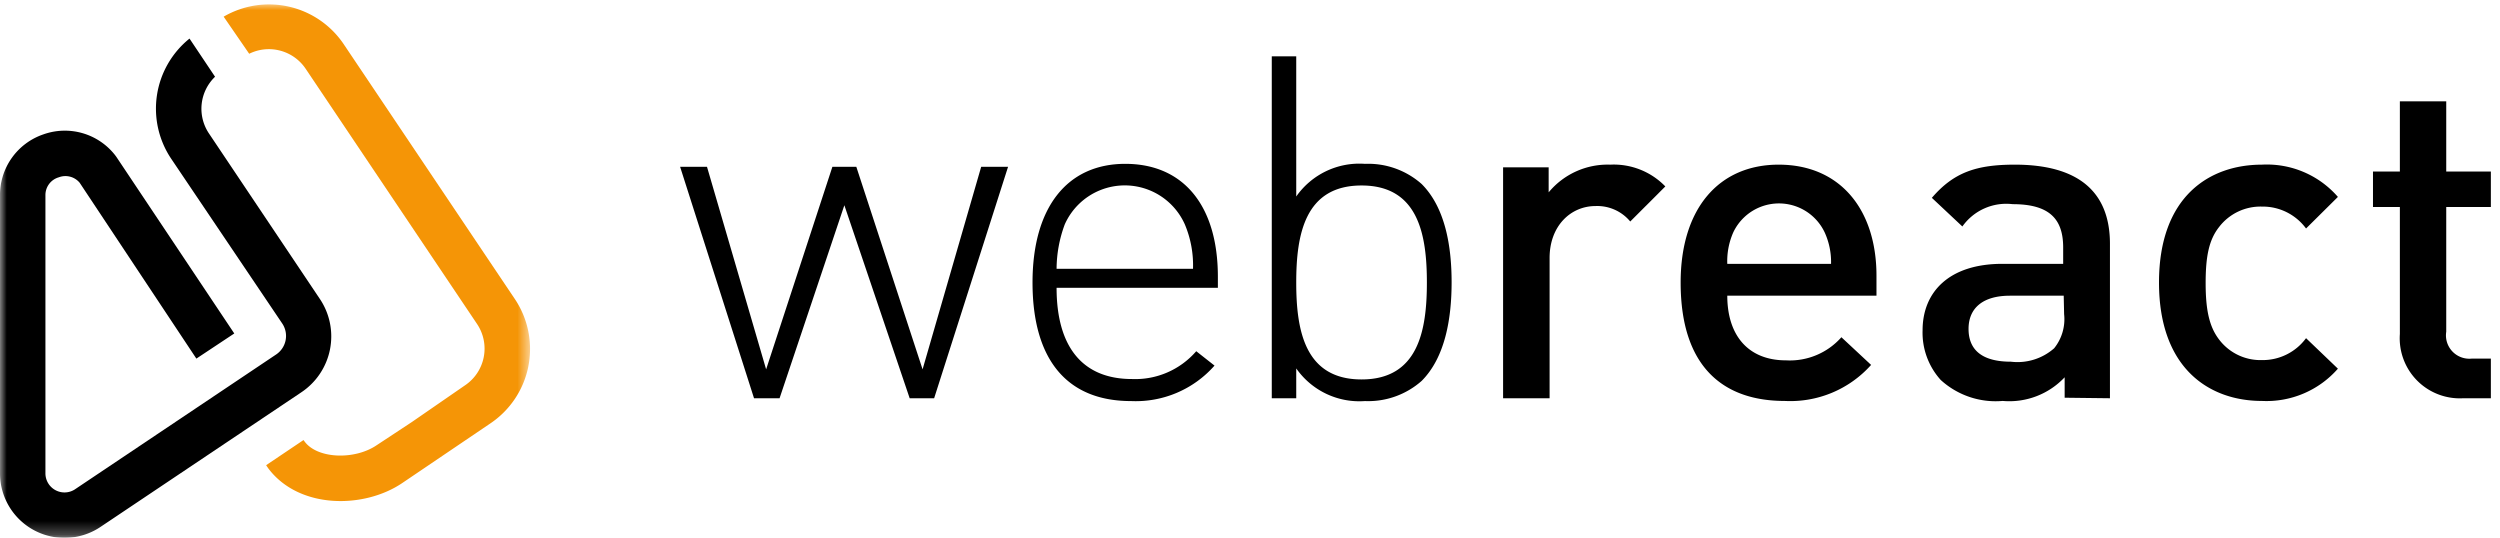 <?xml version="1.0" encoding="UTF-8"?> <svg xmlns="http://www.w3.org/2000/svg" xmlns:xlink="http://www.w3.org/1999/xlink" id="Layer_1" data-name="Layer 1" viewBox="0 0 186 40"><defs><style>.cls-1{fill:#fff;}.cls-1,.cls-3{fill-rule:evenodd;}.cls-2{mask:url(#mask);}.cls-4{fill:#f59506;}</style><mask id="mask" x="0" y="0.26" width="39.43" height="39.74" maskUnits="userSpaceOnUse"><g id="mask0"><path class="cls-1" d="M0,.26H39.43V40H0Z"></path></g></mask></defs><g class="cls-2"><path class="cls-3" d="M12.73,11.8,21,24.07a1.66,1.66,0,0,1-.45,2.3l-14.92,10A1.42,1.42,0,0,1,3.38,35.2V14.53a1.37,1.37,0,0,1,1-1.34,1.38,1.38,0,0,1,1.55.41l8.68,13.08,2.82-1.87L8.65,11.66l-.09-.12A4.75,4.75,0,0,0,3.22,10,4.76,4.76,0,0,0,0,14.53V35.2a4.8,4.8,0,0,0,7.48,4l14.92-10a5,5,0,0,0,1.37-7L15.54,9.92A3.3,3.3,0,0,1,16,5.71L14.1,2.87A6.69,6.69,0,0,0,12.73,11.8Z"></path><path class="cls-4" d="M38.3,22.24l-12.76-19a6.7,6.7,0,0,0-8.9-2L18.54,4A3.3,3.3,0,0,1,22.73,5.1l12.76,19a3.29,3.29,0,0,1-.91,4.58L30.64,31.4,28,33.14c-1.63,1.09-4.37,1-5.33-.28l-.09-.12L19.8,34.61c.08.12.16.24.24.34,2.32,2.94,7.06,2.89,9.87,1l6.56-4.44a6.67,6.67,0,0,0,1.83-9.27Z"></path></g><path class="cls-3" d="M67.68,29.63,62.82,15.27,58,29.63H56.1L50.6,12.41h2L57,27.48l4.93-15.07h1.78l4.93,15.07L73,12.41h2l-5.5,17.22Z"></path><path class="cls-3" d="M88.15,16.69a4.89,4.89,0,0,0-8.93,0A9.59,9.59,0,0,0,78.61,20H88.76A7.84,7.84,0,0,0,88.15,16.69ZM84.22,28.2A6,6,0,0,0,89,26.13l1.36,1.07a7.81,7.81,0,0,1-6.21,2.64c-4.76,0-7.33-3.07-7.33-8.82,0-5.58,2.57-8.83,6.9-8.83s6.89,3.11,6.89,8.4v.82h-12C78.61,25.81,80.54,28.2,84.22,28.2Z"></path><path class="cls-3" d="M101.3,13.8c-4.22,0-4.86,3.65-4.86,7.22s.64,7.21,4.86,7.21,4.86-3.64,4.86-7.21S105.52,13.8,101.3,13.8Zm4.47,14.54a6,6,0,0,1-4.22,1.5,5.73,5.73,0,0,1-5.11-2.43v2.22H94.62V4.19h1.82V14.62a5.73,5.73,0,0,1,5.11-2.43,6,6,0,0,1,4.22,1.5C107.52,15.44,108,18.3,108,21S107.52,26.59,105.77,28.34Z"></path><path class="cls-3" d="M121.29,16.48a3.19,3.19,0,0,0-2.58-1.15c-1.86,0-3.42,1.49-3.42,3.86V29.63h-3.46V12.45h3.39v1.86a5.7,5.7,0,0,1,4.58-2.06,5.34,5.34,0,0,1,4.1,1.62Z"></path><path class="cls-3" d="M135.76,17.3a3.76,3.76,0,0,0-6.81,0,5.3,5.3,0,0,0-.44,2.33h7.72A5.29,5.29,0,0,0,135.76,17.3ZM128.51,22c0,2.95,1.55,4.81,4.37,4.81A5.12,5.12,0,0,0,137,25.09l2.21,2.06a8.06,8.06,0,0,1-6.44,2.68c-4.3,0-7.73-2.27-7.73-8.81,0-5.55,2.88-8.77,7.29-8.77,4.61,0,7.28,3.38,7.28,8.26V22Z"></path><path class="cls-3" d="M153.54,22h-4c-2,0-3.08.91-3.08,2.47s1,2.44,3.15,2.44a4.12,4.12,0,0,0,3.22-1,3.45,3.45,0,0,0,.74-2.54Zm.07,7.59V28.07A5.65,5.65,0,0,1,149,29.83a6.06,6.06,0,0,1-4.61-1.56,5.25,5.25,0,0,1-1.35-3.69c0-2.88,2-4.95,5.93-4.95h4.53V18.41c0-2.17-1.08-3.22-3.76-3.22A4,4,0,0,0,146,16.85l-2.27-2.13c1.63-1.9,3.32-2.47,6.17-2.47,4.71,0,7.08,2,7.08,5.89V29.63Z"></path><path class="cls-3" d="M168.28,29.83c-3.86,0-7.65-2.37-7.65-8.81s3.79-8.77,7.65-8.77a7,7,0,0,1,5.66,2.4L171.57,17a4,4,0,0,0-3.29-1.63,3.88,3.88,0,0,0-3.18,1.52c-.75.95-1,2.17-1,4.17s.27,3.25,1,4.2a3.86,3.86,0,0,0,3.18,1.53,4,4,0,0,0,3.29-1.63l2.37,2.27A7.06,7.06,0,0,1,168.28,29.83Z"></path><path class="cls-3" d="M183.26,29.63a4.47,4.47,0,0,1-4.71-4.78V15.4h-2V12.76h2V7.54H182v5.22h3.32V15.4H182v9.28a1.74,1.74,0,0,0,1.9,2h1.42v2.95Z"></path></svg> 